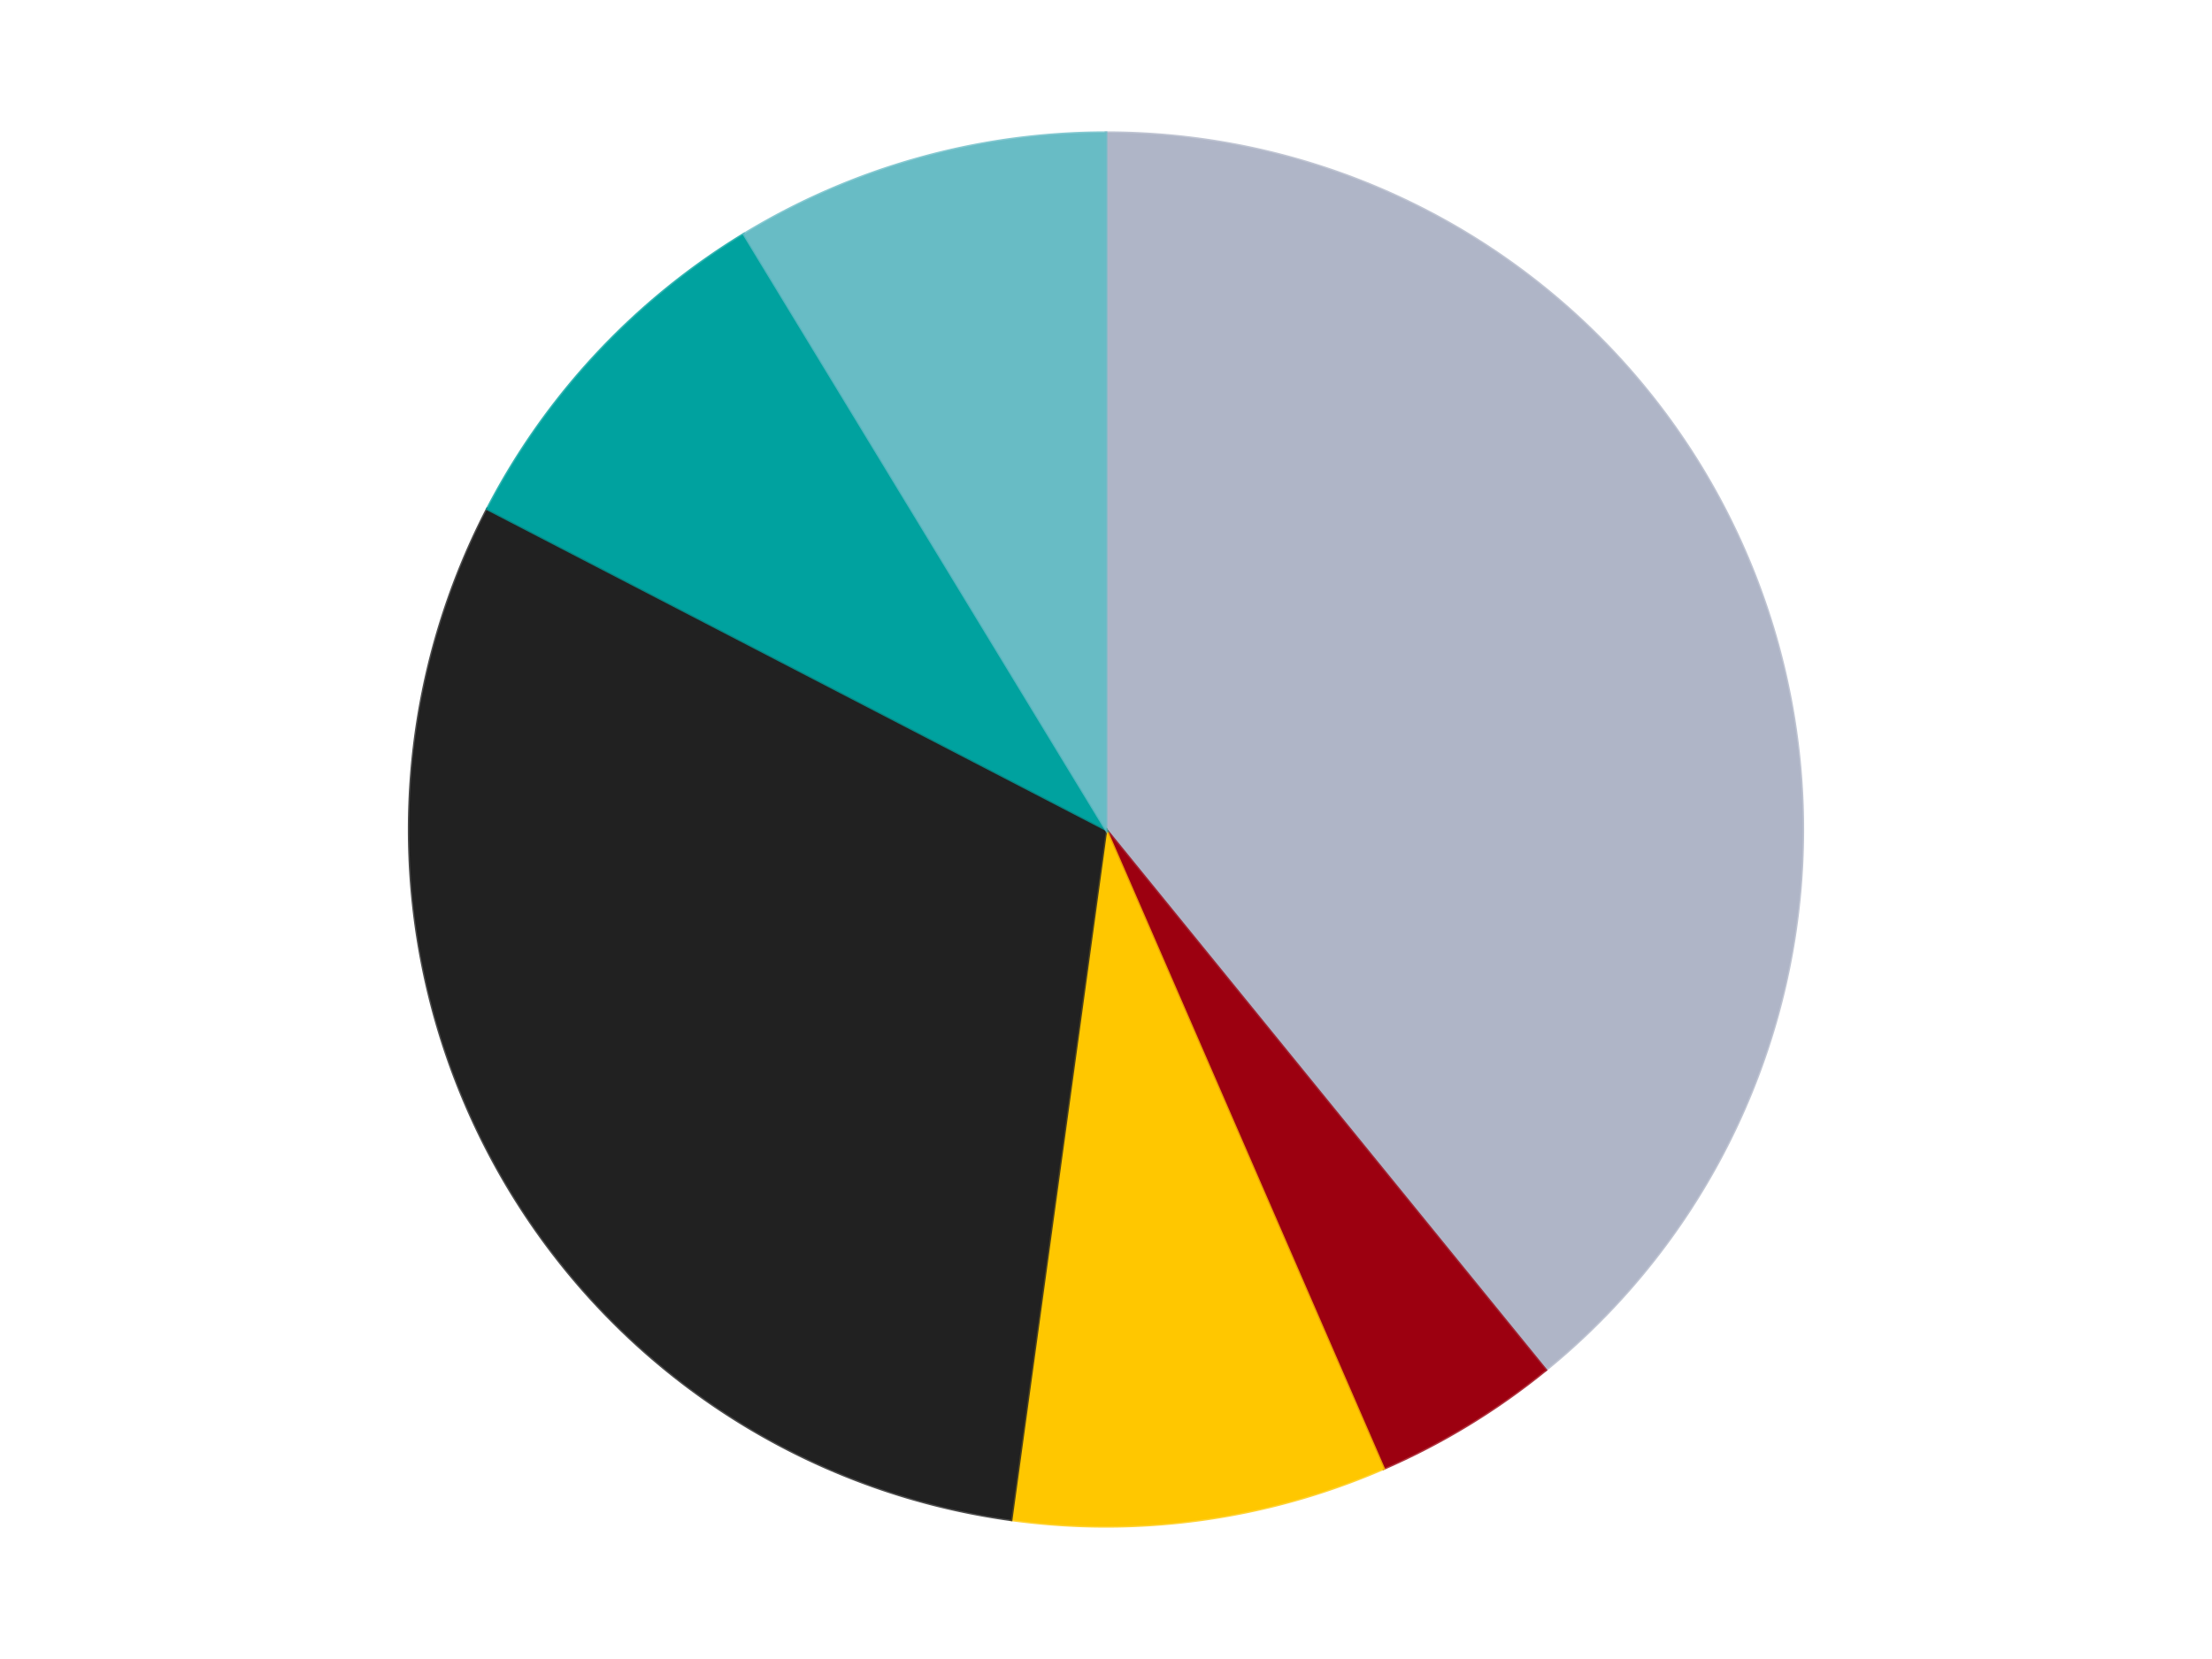 <?xml version='1.0' encoding='utf-8'?>
<svg xmlns="http://www.w3.org/2000/svg" xmlns:xlink="http://www.w3.org/1999/xlink" id="chart-1ee6bcb6-a245-44ae-8114-693f11332f09" class="pygal-chart" viewBox="0 0 800 600"><!--Generated with pygal 3.0.4 (lxml) ©Kozea 2012-2016 on 2024-07-06--><!--http://pygal.org--><!--http://github.com/Kozea/pygal--><defs><style type="text/css">#chart-1ee6bcb6-a245-44ae-8114-693f11332f09{-webkit-user-select:none;-webkit-font-smoothing:antialiased;font-family:Consolas,"Liberation Mono",Menlo,Courier,monospace}#chart-1ee6bcb6-a245-44ae-8114-693f11332f09 .title{font-family:Consolas,"Liberation Mono",Menlo,Courier,monospace;font-size:16px}#chart-1ee6bcb6-a245-44ae-8114-693f11332f09 .legends .legend text{font-family:Consolas,"Liberation Mono",Menlo,Courier,monospace;font-size:14px}#chart-1ee6bcb6-a245-44ae-8114-693f11332f09 .axis text{font-family:Consolas,"Liberation Mono",Menlo,Courier,monospace;font-size:10px}#chart-1ee6bcb6-a245-44ae-8114-693f11332f09 .axis text.major{font-family:Consolas,"Liberation Mono",Menlo,Courier,monospace;font-size:10px}#chart-1ee6bcb6-a245-44ae-8114-693f11332f09 .text-overlay text.value{font-family:Consolas,"Liberation Mono",Menlo,Courier,monospace;font-size:16px}#chart-1ee6bcb6-a245-44ae-8114-693f11332f09 .text-overlay text.label{font-family:Consolas,"Liberation Mono",Menlo,Courier,monospace;font-size:10px}#chart-1ee6bcb6-a245-44ae-8114-693f11332f09 .tooltip{font-family:Consolas,"Liberation Mono",Menlo,Courier,monospace;font-size:14px}#chart-1ee6bcb6-a245-44ae-8114-693f11332f09 text.no_data{font-family:Consolas,"Liberation Mono",Menlo,Courier,monospace;font-size:64px}
#chart-1ee6bcb6-a245-44ae-8114-693f11332f09{background-color:transparent}#chart-1ee6bcb6-a245-44ae-8114-693f11332f09 path,#chart-1ee6bcb6-a245-44ae-8114-693f11332f09 line,#chart-1ee6bcb6-a245-44ae-8114-693f11332f09 rect,#chart-1ee6bcb6-a245-44ae-8114-693f11332f09 circle{-webkit-transition:150ms;-moz-transition:150ms;transition:150ms}#chart-1ee6bcb6-a245-44ae-8114-693f11332f09 .graph &gt; .background{fill:transparent}#chart-1ee6bcb6-a245-44ae-8114-693f11332f09 .plot &gt; .background{fill:transparent}#chart-1ee6bcb6-a245-44ae-8114-693f11332f09 .graph{fill:rgba(0,0,0,.87)}#chart-1ee6bcb6-a245-44ae-8114-693f11332f09 text.no_data{fill:rgba(0,0,0,1)}#chart-1ee6bcb6-a245-44ae-8114-693f11332f09 .title{fill:rgba(0,0,0,1)}#chart-1ee6bcb6-a245-44ae-8114-693f11332f09 .legends .legend text{fill:rgba(0,0,0,.87)}#chart-1ee6bcb6-a245-44ae-8114-693f11332f09 .legends .legend:hover text{fill:rgba(0,0,0,1)}#chart-1ee6bcb6-a245-44ae-8114-693f11332f09 .axis .line{stroke:rgba(0,0,0,1)}#chart-1ee6bcb6-a245-44ae-8114-693f11332f09 .axis .guide.line{stroke:rgba(0,0,0,.54)}#chart-1ee6bcb6-a245-44ae-8114-693f11332f09 .axis .major.line{stroke:rgba(0,0,0,.87)}#chart-1ee6bcb6-a245-44ae-8114-693f11332f09 .axis text.major{fill:rgba(0,0,0,1)}#chart-1ee6bcb6-a245-44ae-8114-693f11332f09 .axis.y .guides:hover .guide.line,#chart-1ee6bcb6-a245-44ae-8114-693f11332f09 .line-graph .axis.x .guides:hover .guide.line,#chart-1ee6bcb6-a245-44ae-8114-693f11332f09 .stackedline-graph .axis.x .guides:hover .guide.line,#chart-1ee6bcb6-a245-44ae-8114-693f11332f09 .xy-graph .axis.x .guides:hover .guide.line{stroke:rgba(0,0,0,1)}#chart-1ee6bcb6-a245-44ae-8114-693f11332f09 .axis .guides:hover text{fill:rgba(0,0,0,1)}#chart-1ee6bcb6-a245-44ae-8114-693f11332f09 .reactive{fill-opacity:1.0;stroke-opacity:.8;stroke-width:1}#chart-1ee6bcb6-a245-44ae-8114-693f11332f09 .ci{stroke:rgba(0,0,0,.87)}#chart-1ee6bcb6-a245-44ae-8114-693f11332f09 .reactive.active,#chart-1ee6bcb6-a245-44ae-8114-693f11332f09 .active .reactive{fill-opacity:0.6;stroke-opacity:.9;stroke-width:4}#chart-1ee6bcb6-a245-44ae-8114-693f11332f09 .ci .reactive.active{stroke-width:1.5}#chart-1ee6bcb6-a245-44ae-8114-693f11332f09 .series text{fill:rgba(0,0,0,1)}#chart-1ee6bcb6-a245-44ae-8114-693f11332f09 .tooltip rect{fill:transparent;stroke:rgba(0,0,0,1);-webkit-transition:opacity 150ms;-moz-transition:opacity 150ms;transition:opacity 150ms}#chart-1ee6bcb6-a245-44ae-8114-693f11332f09 .tooltip .label{fill:rgba(0,0,0,.87)}#chart-1ee6bcb6-a245-44ae-8114-693f11332f09 .tooltip .label{fill:rgba(0,0,0,.87)}#chart-1ee6bcb6-a245-44ae-8114-693f11332f09 .tooltip .legend{font-size:.8em;fill:rgba(0,0,0,.54)}#chart-1ee6bcb6-a245-44ae-8114-693f11332f09 .tooltip .x_label{font-size:.6em;fill:rgba(0,0,0,1)}#chart-1ee6bcb6-a245-44ae-8114-693f11332f09 .tooltip .xlink{font-size:.5em;text-decoration:underline}#chart-1ee6bcb6-a245-44ae-8114-693f11332f09 .tooltip .value{font-size:1.5em}#chart-1ee6bcb6-a245-44ae-8114-693f11332f09 .bound{font-size:.5em}#chart-1ee6bcb6-a245-44ae-8114-693f11332f09 .max-value{font-size:.75em;fill:rgba(0,0,0,.54)}#chart-1ee6bcb6-a245-44ae-8114-693f11332f09 .map-element{fill:transparent;stroke:rgba(0,0,0,.54) !important}#chart-1ee6bcb6-a245-44ae-8114-693f11332f09 .map-element .reactive{fill-opacity:inherit;stroke-opacity:inherit}#chart-1ee6bcb6-a245-44ae-8114-693f11332f09 .color-0,#chart-1ee6bcb6-a245-44ae-8114-693f11332f09 .color-0 a:visited{stroke:#F44336;fill:#F44336}#chart-1ee6bcb6-a245-44ae-8114-693f11332f09 .color-1,#chart-1ee6bcb6-a245-44ae-8114-693f11332f09 .color-1 a:visited{stroke:#3F51B5;fill:#3F51B5}#chart-1ee6bcb6-a245-44ae-8114-693f11332f09 .color-2,#chart-1ee6bcb6-a245-44ae-8114-693f11332f09 .color-2 a:visited{stroke:#009688;fill:#009688}#chart-1ee6bcb6-a245-44ae-8114-693f11332f09 .color-3,#chart-1ee6bcb6-a245-44ae-8114-693f11332f09 .color-3 a:visited{stroke:#FFC107;fill:#FFC107}#chart-1ee6bcb6-a245-44ae-8114-693f11332f09 .color-4,#chart-1ee6bcb6-a245-44ae-8114-693f11332f09 .color-4 a:visited{stroke:#FF5722;fill:#FF5722}#chart-1ee6bcb6-a245-44ae-8114-693f11332f09 .color-5,#chart-1ee6bcb6-a245-44ae-8114-693f11332f09 .color-5 a:visited{stroke:#9C27B0;fill:#9C27B0}#chart-1ee6bcb6-a245-44ae-8114-693f11332f09 .text-overlay .color-0 text{fill:black}#chart-1ee6bcb6-a245-44ae-8114-693f11332f09 .text-overlay .color-1 text{fill:black}#chart-1ee6bcb6-a245-44ae-8114-693f11332f09 .text-overlay .color-2 text{fill:black}#chart-1ee6bcb6-a245-44ae-8114-693f11332f09 .text-overlay .color-3 text{fill:black}#chart-1ee6bcb6-a245-44ae-8114-693f11332f09 .text-overlay .color-4 text{fill:black}#chart-1ee6bcb6-a245-44ae-8114-693f11332f09 .text-overlay .color-5 text{fill:black}
#chart-1ee6bcb6-a245-44ae-8114-693f11332f09 text.no_data{text-anchor:middle}#chart-1ee6bcb6-a245-44ae-8114-693f11332f09 .guide.line{fill:none}#chart-1ee6bcb6-a245-44ae-8114-693f11332f09 .centered{text-anchor:middle}#chart-1ee6bcb6-a245-44ae-8114-693f11332f09 .title{text-anchor:middle}#chart-1ee6bcb6-a245-44ae-8114-693f11332f09 .legends .legend text{fill-opacity:1}#chart-1ee6bcb6-a245-44ae-8114-693f11332f09 .axis.x text{text-anchor:middle}#chart-1ee6bcb6-a245-44ae-8114-693f11332f09 .axis.x:not(.web) text[transform]{text-anchor:start}#chart-1ee6bcb6-a245-44ae-8114-693f11332f09 .axis.x:not(.web) text[transform].backwards{text-anchor:end}#chart-1ee6bcb6-a245-44ae-8114-693f11332f09 .axis.y text{text-anchor:end}#chart-1ee6bcb6-a245-44ae-8114-693f11332f09 .axis.y text[transform].backwards{text-anchor:start}#chart-1ee6bcb6-a245-44ae-8114-693f11332f09 .axis.y2 text{text-anchor:start}#chart-1ee6bcb6-a245-44ae-8114-693f11332f09 .axis.y2 text[transform].backwards{text-anchor:end}#chart-1ee6bcb6-a245-44ae-8114-693f11332f09 .axis .guide.line{stroke-dasharray:4,4;stroke:black}#chart-1ee6bcb6-a245-44ae-8114-693f11332f09 .axis .major.guide.line{stroke-dasharray:6,6;stroke:black}#chart-1ee6bcb6-a245-44ae-8114-693f11332f09 .horizontal .axis.y .guide.line,#chart-1ee6bcb6-a245-44ae-8114-693f11332f09 .horizontal .axis.y2 .guide.line,#chart-1ee6bcb6-a245-44ae-8114-693f11332f09 .vertical .axis.x .guide.line{opacity:0}#chart-1ee6bcb6-a245-44ae-8114-693f11332f09 .horizontal .axis.always_show .guide.line,#chart-1ee6bcb6-a245-44ae-8114-693f11332f09 .vertical .axis.always_show .guide.line{opacity:1 !important}#chart-1ee6bcb6-a245-44ae-8114-693f11332f09 .axis.y .guides:hover .guide.line,#chart-1ee6bcb6-a245-44ae-8114-693f11332f09 .axis.y2 .guides:hover .guide.line,#chart-1ee6bcb6-a245-44ae-8114-693f11332f09 .axis.x .guides:hover .guide.line{opacity:1}#chart-1ee6bcb6-a245-44ae-8114-693f11332f09 .axis .guides:hover text{opacity:1}#chart-1ee6bcb6-a245-44ae-8114-693f11332f09 .nofill{fill:none}#chart-1ee6bcb6-a245-44ae-8114-693f11332f09 .subtle-fill{fill-opacity:.2}#chart-1ee6bcb6-a245-44ae-8114-693f11332f09 .dot{stroke-width:1px;fill-opacity:1;stroke-opacity:1}#chart-1ee6bcb6-a245-44ae-8114-693f11332f09 .dot.active{stroke-width:5px}#chart-1ee6bcb6-a245-44ae-8114-693f11332f09 .dot.negative{fill:transparent}#chart-1ee6bcb6-a245-44ae-8114-693f11332f09 text,#chart-1ee6bcb6-a245-44ae-8114-693f11332f09 tspan{stroke:none !important}#chart-1ee6bcb6-a245-44ae-8114-693f11332f09 .series text.active{opacity:1}#chart-1ee6bcb6-a245-44ae-8114-693f11332f09 .tooltip rect{fill-opacity:.95;stroke-width:.5}#chart-1ee6bcb6-a245-44ae-8114-693f11332f09 .tooltip text{fill-opacity:1}#chart-1ee6bcb6-a245-44ae-8114-693f11332f09 .showable{visibility:hidden}#chart-1ee6bcb6-a245-44ae-8114-693f11332f09 .showable.shown{visibility:visible}#chart-1ee6bcb6-a245-44ae-8114-693f11332f09 .gauge-background{fill:rgba(229,229,229,1);stroke:none}#chart-1ee6bcb6-a245-44ae-8114-693f11332f09 .bg-lines{stroke:transparent;stroke-width:2px}</style><script type="text/javascript">window.pygal = window.pygal || {};window.pygal.config = window.pygal.config || {};window.pygal.config['1ee6bcb6-a245-44ae-8114-693f11332f09'] = {"allow_interruptions": false, "box_mode": "extremes", "classes": ["pygal-chart"], "css": ["file://style.css", "file://graph.css"], "defs": [], "disable_xml_declaration": false, "dots_size": 2.5, "dynamic_print_values": false, "explicit_size": false, "fill": false, "force_uri_protocol": "https", "formatter": null, "half_pie": false, "height": 600, "include_x_axis": false, "inner_radius": 0, "interpolate": null, "interpolation_parameters": {}, "interpolation_precision": 250, "inverse_y_axis": false, "js": ["//kozea.github.io/pygal.js/2.0.x/pygal-tooltips.min.js"], "legend_at_bottom": false, "legend_at_bottom_columns": null, "legend_box_size": 12, "logarithmic": false, "margin": 20, "margin_bottom": null, "margin_left": null, "margin_right": null, "margin_top": null, "max_scale": 16, "min_scale": 4, "missing_value_fill_truncation": "x", "no_data_text": "No data", "no_prefix": false, "order_min": null, "pretty_print": false, "print_labels": false, "print_values": false, "print_values_position": "center", "print_zeroes": true, "range": null, "rounded_bars": null, "secondary_range": null, "show_dots": true, "show_legend": false, "show_minor_x_labels": true, "show_minor_y_labels": true, "show_only_major_dots": false, "show_x_guides": false, "show_x_labels": true, "show_y_guides": true, "show_y_labels": true, "spacing": 10, "stack_from_top": false, "strict": false, "stroke": true, "stroke_style": null, "style": {"background": "transparent", "ci_colors": [], "colors": ["#F44336", "#3F51B5", "#009688", "#FFC107", "#FF5722", "#9C27B0", "#03A9F4", "#8BC34A", "#FF9800", "#E91E63", "#2196F3", "#4CAF50", "#FFEB3B", "#673AB7", "#00BCD4", "#CDDC39", "#9E9E9E", "#607D8B"], "dot_opacity": "1", "font_family": "Consolas, \"Liberation Mono\", Menlo, Courier, monospace", "foreground": "rgba(0, 0, 0, .87)", "foreground_strong": "rgba(0, 0, 0, 1)", "foreground_subtle": "rgba(0, 0, 0, .54)", "guide_stroke_color": "black", "guide_stroke_dasharray": "4,4", "label_font_family": "Consolas, \"Liberation Mono\", Menlo, Courier, monospace", "label_font_size": 10, "legend_font_family": "Consolas, \"Liberation Mono\", Menlo, Courier, monospace", "legend_font_size": 14, "major_guide_stroke_color": "black", "major_guide_stroke_dasharray": "6,6", "major_label_font_family": "Consolas, \"Liberation Mono\", Menlo, Courier, monospace", "major_label_font_size": 10, "no_data_font_family": "Consolas, \"Liberation Mono\", Menlo, Courier, monospace", "no_data_font_size": 64, "opacity": "1.0", "opacity_hover": "0.6", "plot_background": "transparent", "stroke_opacity": ".8", "stroke_opacity_hover": ".9", "stroke_width": "1", "stroke_width_hover": "4", "title_font_family": "Consolas, \"Liberation Mono\", Menlo, Courier, monospace", "title_font_size": 16, "tooltip_font_family": "Consolas, \"Liberation Mono\", Menlo, Courier, monospace", "tooltip_font_size": 14, "transition": "150ms", "value_background": "rgba(229, 229, 229, 1)", "value_colors": [], "value_font_family": "Consolas, \"Liberation Mono\", Menlo, Courier, monospace", "value_font_size": 16, "value_label_font_family": "Consolas, \"Liberation Mono\", Menlo, Courier, monospace", "value_label_font_size": 10}, "title": null, "tooltip_border_radius": 0, "tooltip_fancy_mode": true, "truncate_label": null, "truncate_legend": null, "width": 800, "x_label_rotation": 0, "x_labels": null, "x_labels_major": null, "x_labels_major_count": null, "x_labels_major_every": null, "x_title": null, "xrange": null, "y_label_rotation": 0, "y_labels": null, "y_labels_major": null, "y_labels_major_count": null, "y_labels_major_every": null, "y_title": null, "zero": 0, "legends": ["Light Bluish Gray", "Trans-Red", "Bright Light Orange", "Black", "Dark Turquoise", "Trans-Light Blue"]}</script><script type="text/javascript" xlink:href="https://kozea.github.io/pygal.js/2.0.x/pygal-tooltips.min.js"/></defs><title>Pygal</title><g class="graph pie-graph vertical"><rect x="0" y="0" width="800" height="600" class="background"/><g transform="translate(20, 20)" class="plot"><rect x="0" y="0" width="760" height="560" class="background"/><g class="series serie-0 color-0"><g class="slices"><g class="slice" style="fill: #AFB5C7; stroke: #AFB5C7"><path d="M380 28 A252 252 0 0 1 539.034 475.479 L380 280 A0 0 0 0 0 380 280 z" class="slice reactive tooltip-trigger"/><desc class="value">9</desc><desc class="x centered">498.7248761869714</desc><desc class="y centered">237.80516886645574</desc></g></g></g><g class="series serie-1 color-1"><g class="slices"><g class="slice" style="fill: #9C0010; stroke: #9C0010"><path d="M539.034 475.479 A252 252 0 0 1 480.397 511.137 L380 280 A0 0 0 0 0 380 280 z" class="slice reactive tooltip-trigger"/><desc class="value">1</desc><desc class="x centered">445.4675777044646</desc><desc class="y centered">387.6568449728576</desc></g></g></g><g class="series serie-2 color-2"><g class="slices"><g class="slice" style="fill: #FFC700; stroke: #FFC700"><path d="M480.397 511.137 A252 252 0 0 1 345.686 529.653 L380 280 A0 0 0 0 0 380 280 z" class="slice reactive tooltip-trigger"/><desc class="value">2</desc><desc class="x centered">397.1569977861271</desc><desc class="y centered">404.82642920057765</desc></g></g></g><g class="series serie-3 color-3"><g class="slices"><g class="slice" style="fill: #212121; stroke: #212121"><path d="M345.686 529.653 A252 252 0 0 1 156.253 164.064 L380 280 A0 0 0 0 0 380 280 z" class="slice reactive tooltip-trigger"/><desc class="value">7</desc><desc class="x centered">268.1264624813007</desc><desc class="y centered">337.96819475412514</desc></g></g></g><g class="series serie-4 color-4"><g class="slices"><g class="slice" style="fill: #00A29F; stroke: #00A29F"><path d="M156.253 164.064 A252 252 0 0 1 249.065 64.686 L380 280 A0 0 0 0 0 380 280 z" class="slice reactive tooltip-trigger"/><desc class="value">2</desc><desc class="x centered">287.9146685009564</desc><desc class="y centered">193.99830395444957</desc></g></g></g><g class="series serie-5 color-5"><g class="slices"><g class="slice" style="fill: #68BCC5; stroke: #68BCC5"><path d="M249.065 64.686 A252 252 0 0 1 380 28 L380 280 A0 0 0 0 0 380 280 z" class="slice reactive tooltip-trigger"/><desc class="value">2</desc><desc class="x centered">346.0056068342149</desc><desc class="y centered">158.6724217941773</desc></g></g></g></g><g class="titles"/><g transform="translate(20, 20)" class="plot overlay"><g class="series serie-0 color-0"/><g class="series serie-1 color-1"/><g class="series serie-2 color-2"/><g class="series serie-3 color-3"/><g class="series serie-4 color-4"/><g class="series serie-5 color-5"/></g><g transform="translate(20, 20)" class="plot text-overlay"><g class="series serie-0 color-0"/><g class="series serie-1 color-1"/><g class="series serie-2 color-2"/><g class="series serie-3 color-3"/><g class="series serie-4 color-4"/><g class="series serie-5 color-5"/></g><g transform="translate(20, 20)" class="plot tooltip-overlay"><g transform="translate(0 0)" style="opacity: 0" class="tooltip"><rect rx="0" ry="0" width="0" height="0" class="tooltip-box"/><g class="text"/></g></g></g></svg>